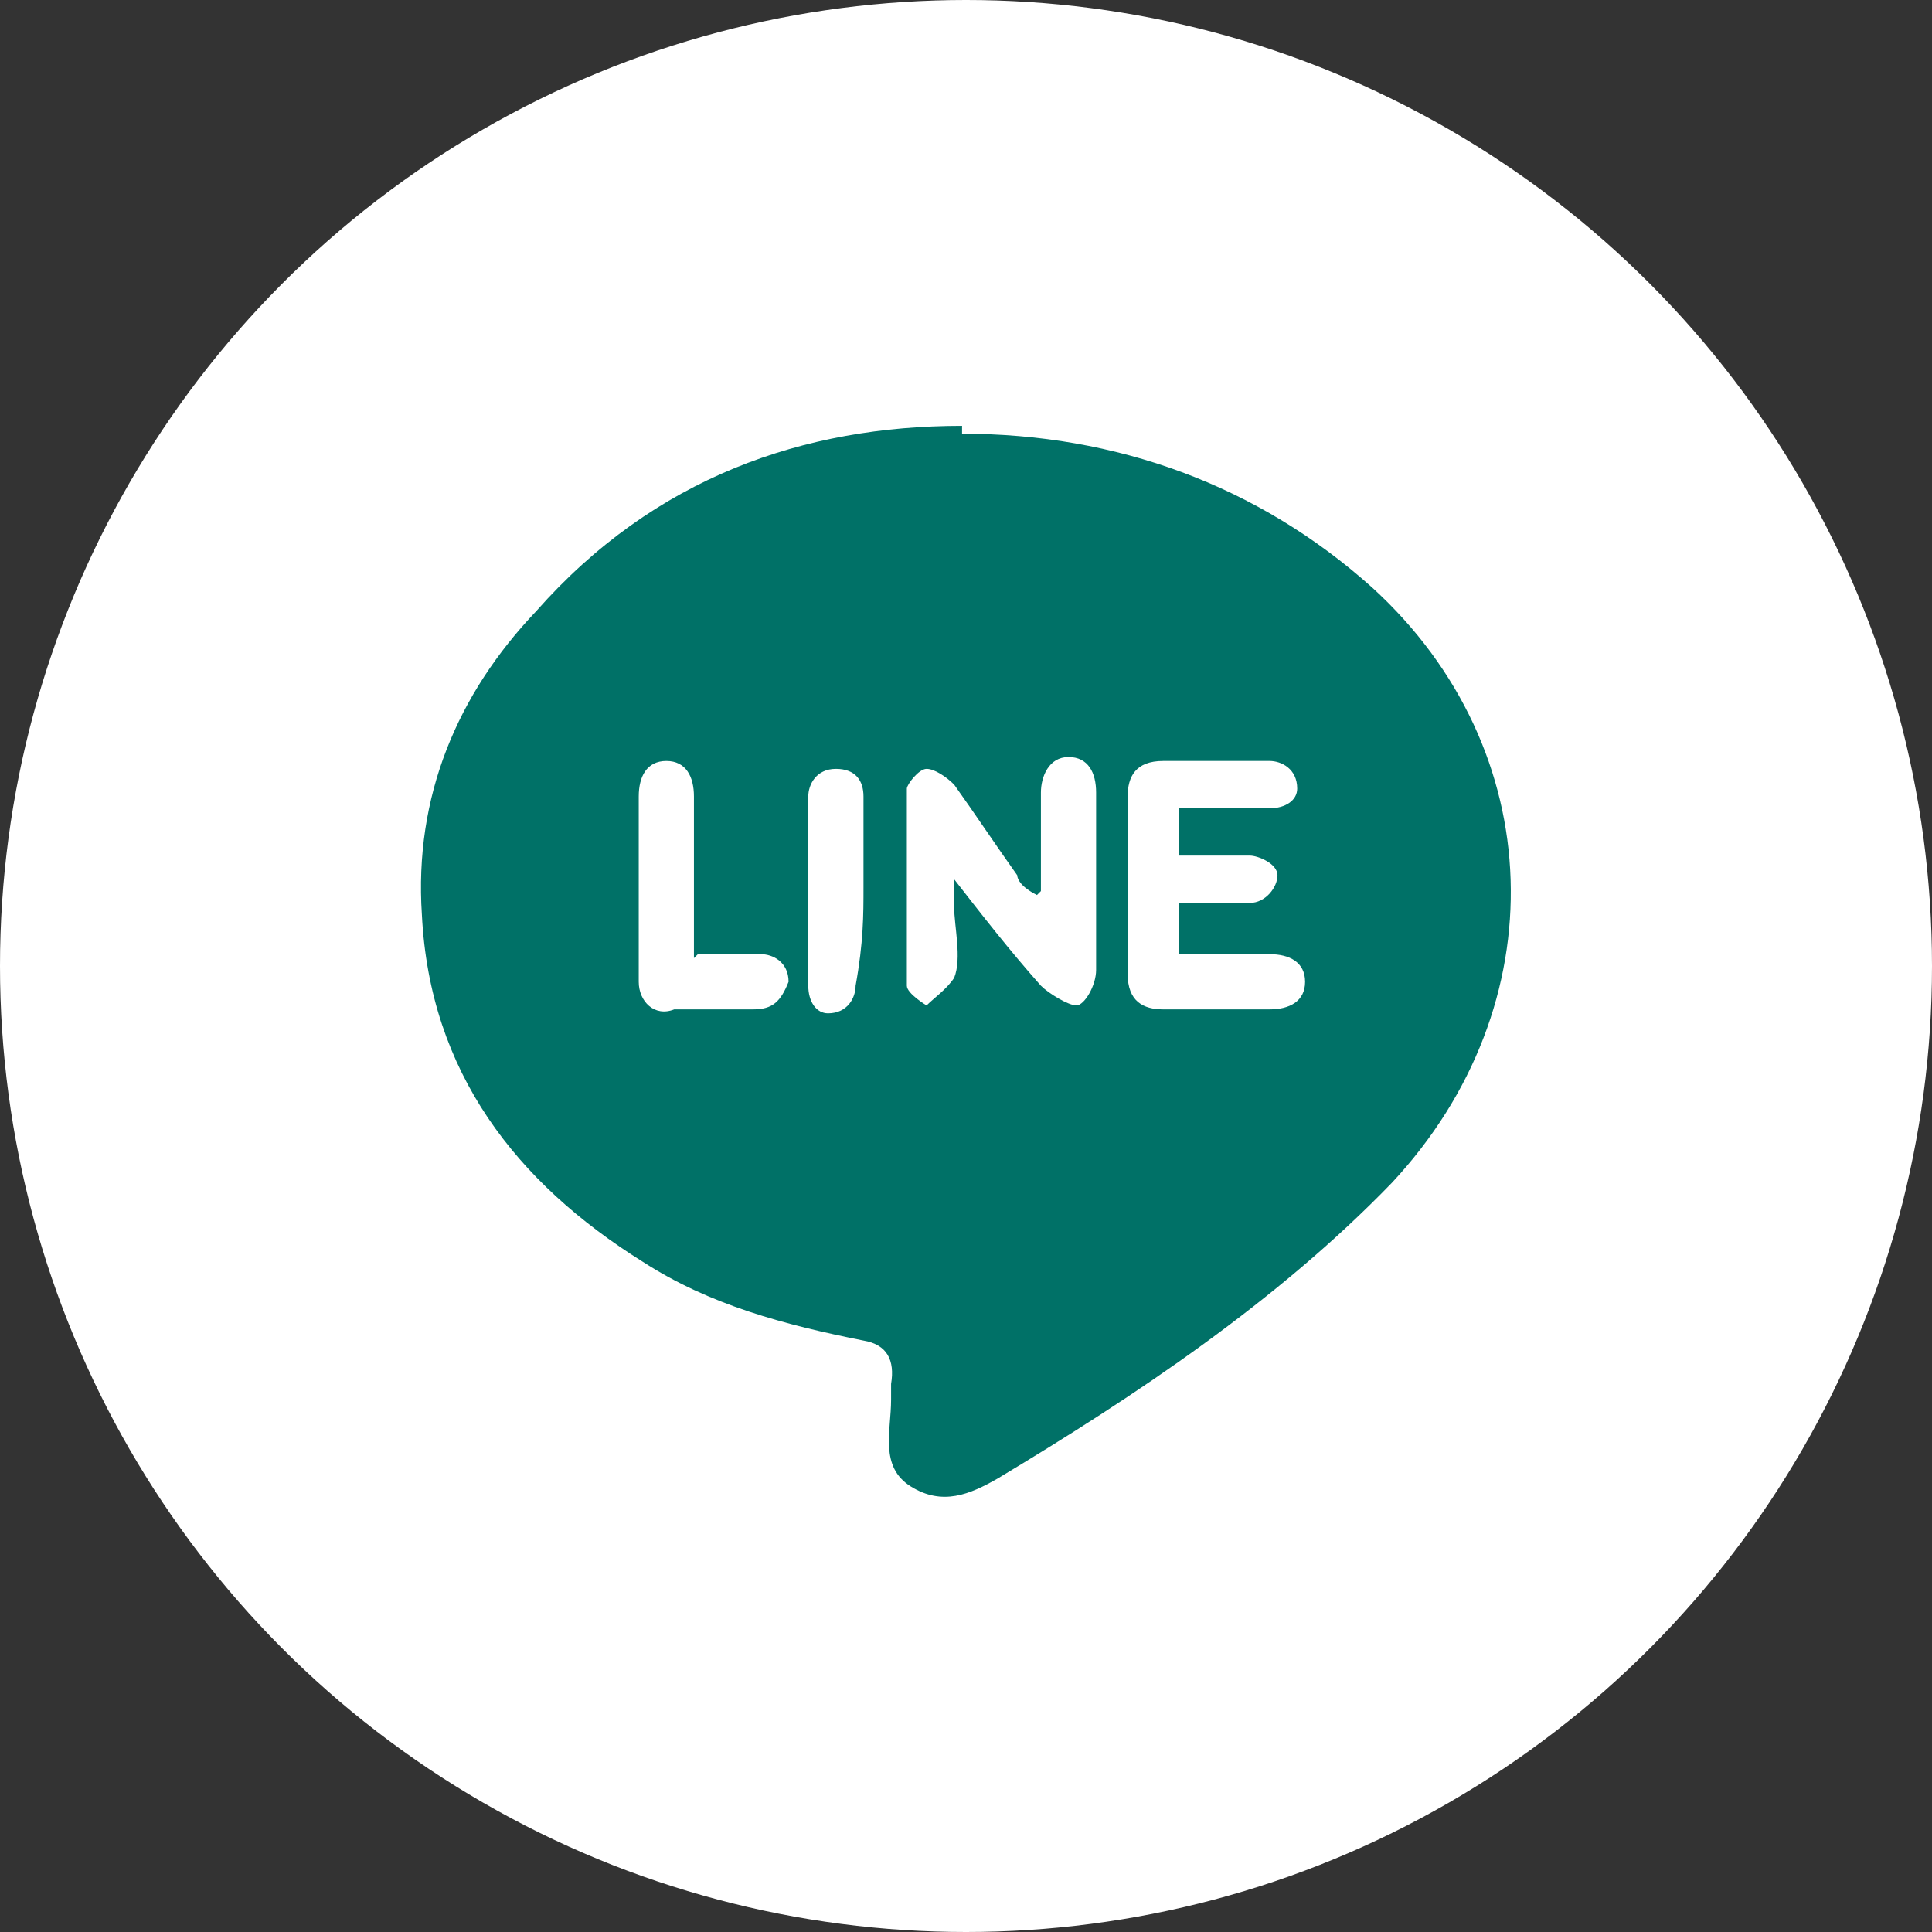 <?xml version="1.0" encoding="UTF-8"?>
<svg id="_圖層_1" data-name="圖層_1" xmlns="http://www.w3.org/2000/svg" version="1.1" viewBox="0 0 49 49">
  <rect x="0" y="0" width="49" height="49" fill="#333333" stroke="none"/>
  <!-- Generator: Adobe Illustrator 29.0.1, SVG Export Plug-In . SVG Version: 2.1.0 Build 192)  -->
  <defs>
    <style>
      .st0 {
        fill: #fff;
      }

      .st1 {
        fill: #007167;
      }
    </style>
  </defs>
  <circle class="st0" cx="24.5" cy="24.5" r="24.5"/>
  <path class="st1" d="M24.4,11c3.9,0,7.5,1.3,10.4,3.9,4.5,4.1,4.7,10.6.5,15.1-2.9,3-6.5,5.4-10,7.5-.7.4-1.4.7-2.2.2s-.5-1.4-.5-2.2v-.4c.1-.6-.1-1-.7-1.1-2-.4-3.9-.9-5.6-2-3.2-2-5.4-4.8-5.6-8.8-.2-3,.9-5.6,2.9-7.7,3-3.4,6.8-4.7,10.8-4.7M26.3,22.7h0c-.4-.2-.5-.4-.5-.5-.5-.7-1.1-1.6-1.6-2.3-.2-.2-.5-.4-.7-.4s-.5.4-.5.5v5c0,.2.5.5.5.5.2-.2.5-.4.7-.7.2-.5,0-1.3,0-1.8v-.7c.7.9,1.4,1.8,2.2,2.7.2.2.7.5.9.5s.5-.5.5-.9v-4.5c0-.5-.2-.9-.7-.9s-.7.5-.7.9v2.5M29.9,20.5h2.3c.4,0,.7-.2.7-.5,0-.5-.4-.7-.7-.7h-2.7c-.7,0-.9.4-.9.9v4.5c0,.7.4.9.9.9h2.7c.5,0,.9-.2.9-.7s-.4-.7-.9-.7h-2.3v-1.3h1.8c.4,0,.7-.4.7-.7s-.5-.5-.7-.5h-1.8v-1.1ZM17.6,24.3v-4.1c0-.5-.2-.9-.7-.9s-.7.4-.7.9v4.7c0,.5.4.9.9.7h2c.5,0,.7-.2.9-.7,0-.5-.4-.7-.7-.7h-1.6M21.9,22.5v-2.3c0-.4-.2-.7-.7-.7s-.7.4-.7.7v4.8c0,.4.2.7.5.7.5,0,.7-.4.7-.7.2-1.1.2-1.8.2-2.5"/>
</svg>